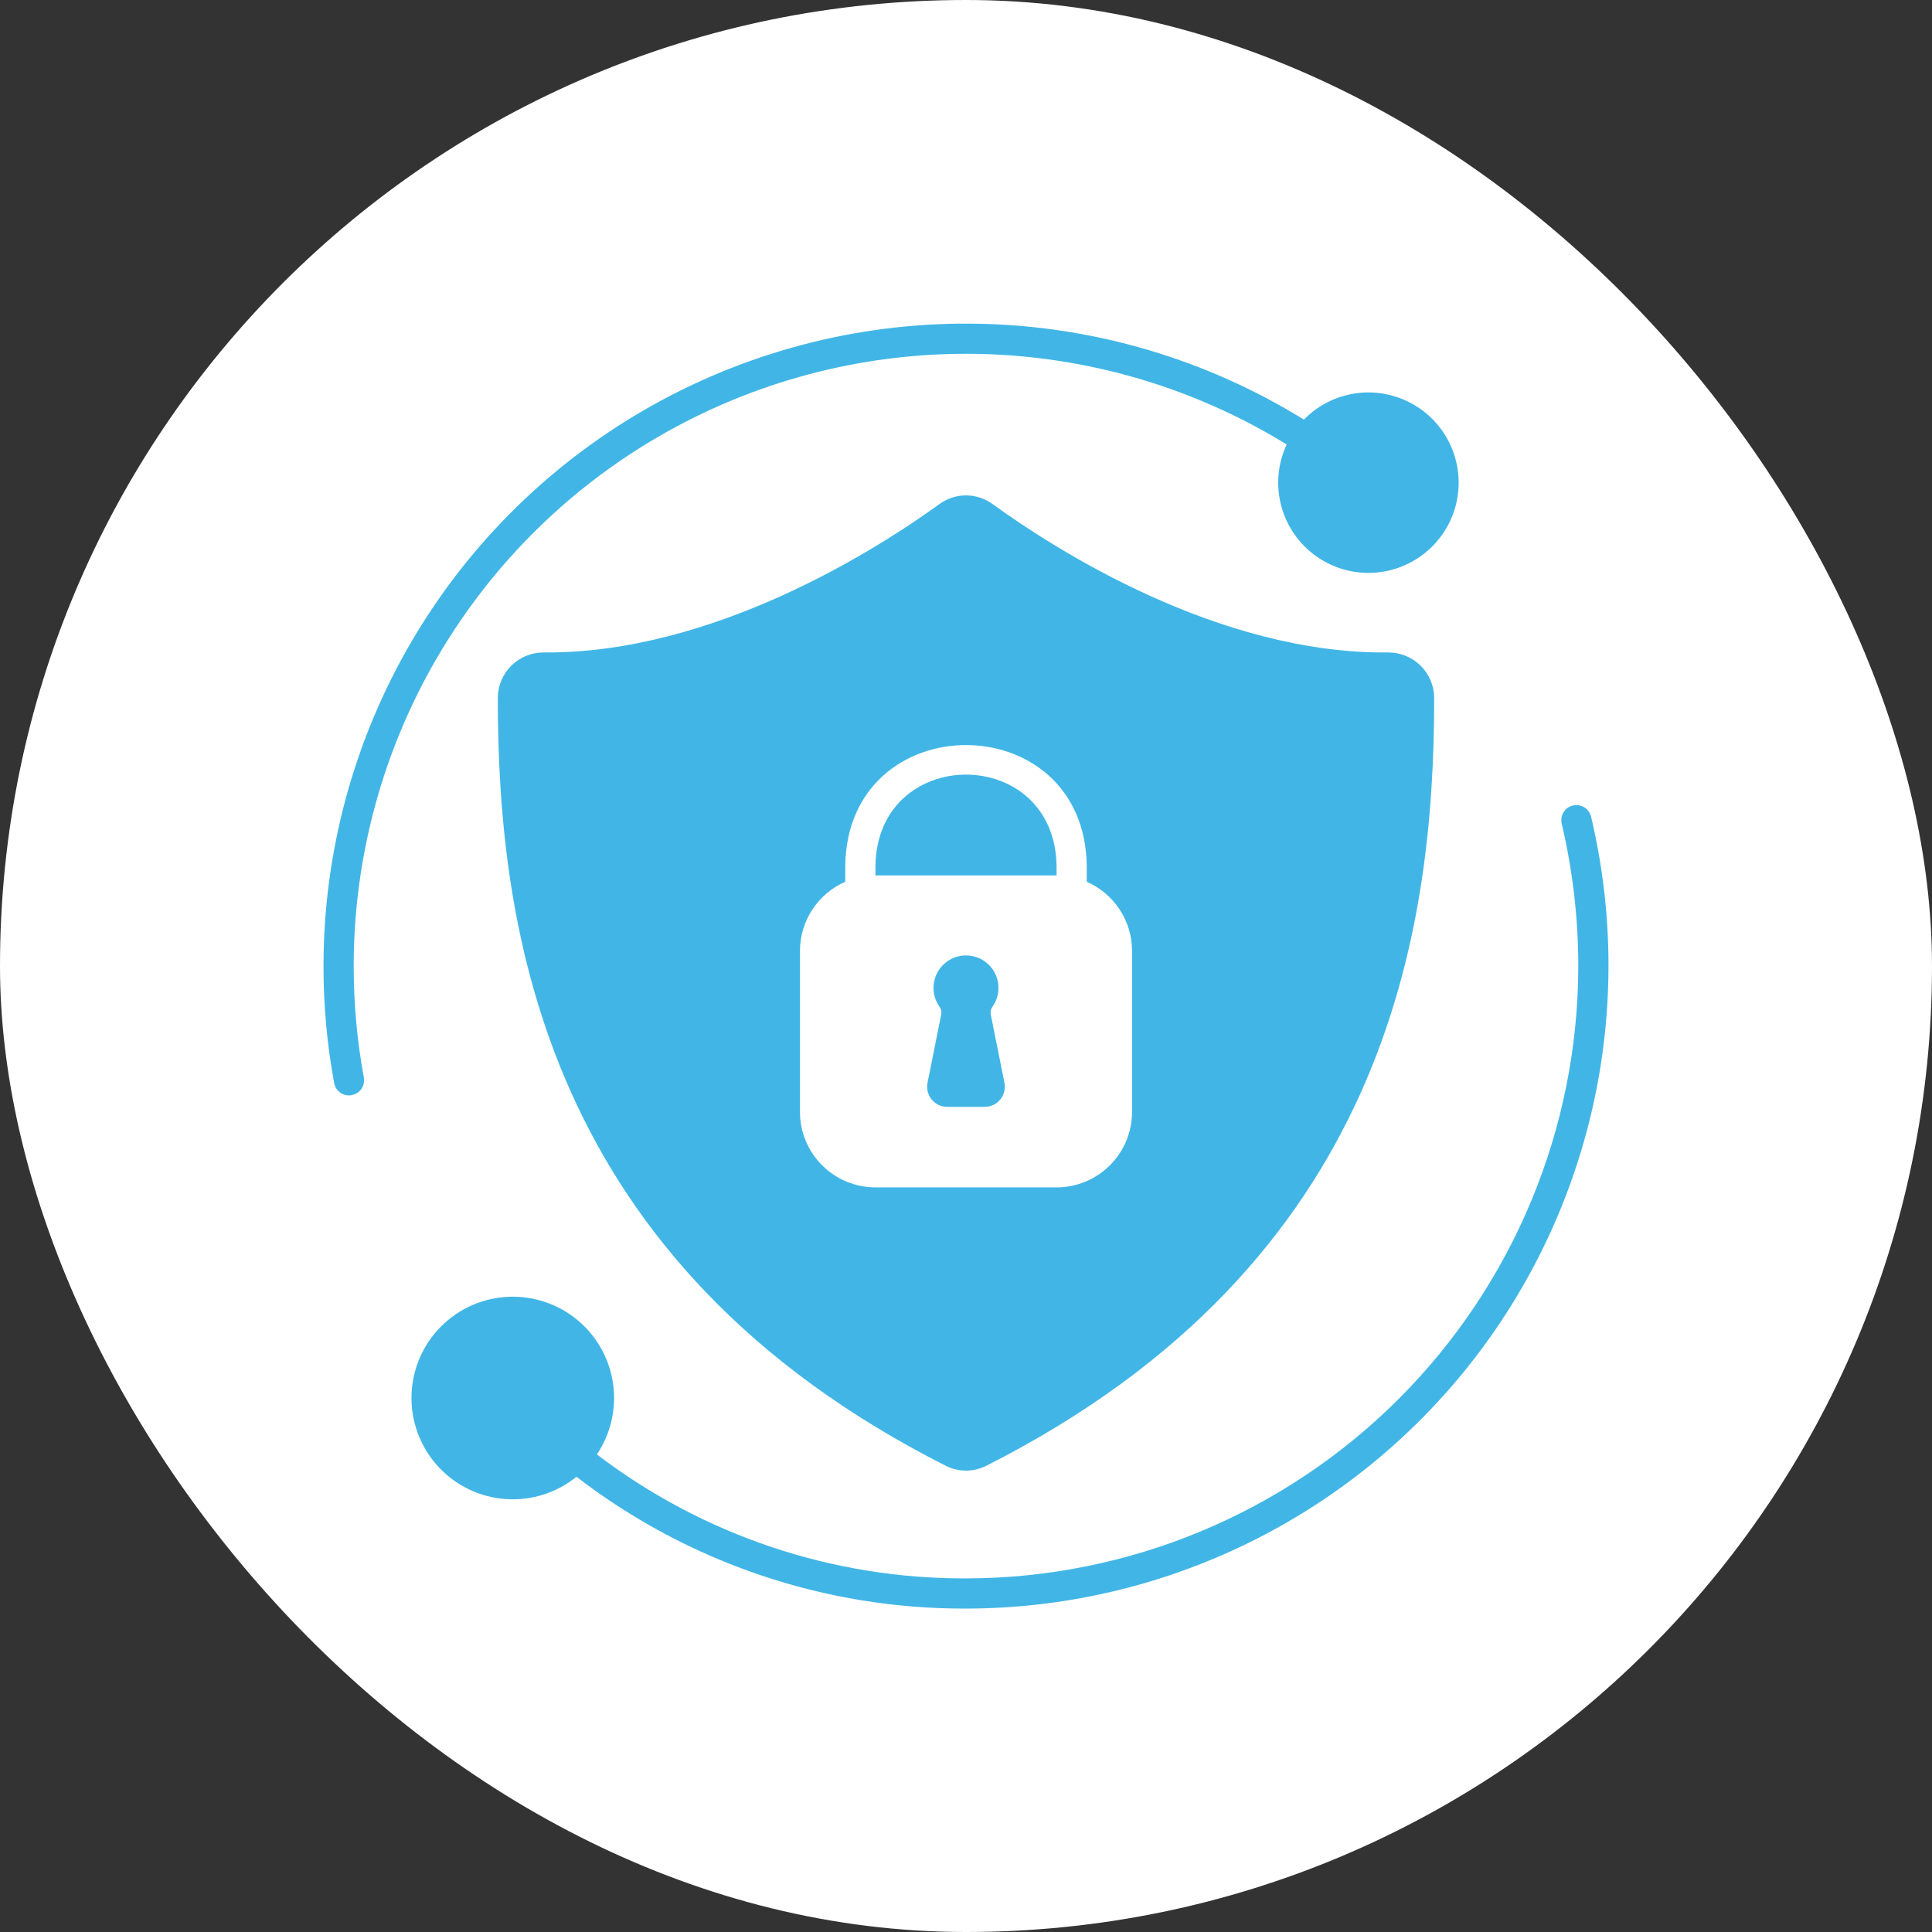 <?xml version="1.0" encoding="UTF-8"?>
<svg xmlns="http://www.w3.org/2000/svg" width="90" height="90" viewBox="0 0 90 90" fill="none">
  <rect x="0" y="0" width="90" height="90" fill="#333333" stroke="none"/>
  <rect width="90" height="90" rx="45" fill="white"></rect>
  <g clip-path="url(#clip0_1141_5647)">
    <path d="M73.27 37.523C73.09 37.567 72.934 37.68 72.836 37.838C72.739 37.996 72.708 38.186 72.75 38.367C73.263 40.543 73.522 42.77 73.523 45.005C73.514 52.567 70.506 59.817 65.159 65.164C59.812 70.511 52.562 73.519 45 73.528C38.789 73.55 32.745 71.52 27.806 67.753C28.469 66.764 28.734 65.562 28.548 64.386C28.362 63.21 27.738 62.148 26.802 61.413C25.865 60.678 24.686 60.323 23.499 60.421C22.313 60.519 21.207 61.061 20.404 61.94C19.601 62.818 19.159 63.968 19.168 65.158C19.176 66.349 19.634 67.492 20.45 68.359C21.266 69.226 22.379 69.752 23.567 69.833C24.755 69.914 25.929 69.543 26.855 68.794C32.054 72.797 38.438 74.957 45 74.934C49.521 74.93 53.982 73.902 58.049 71.928C62.116 69.954 65.684 67.086 68.485 63.538C71.286 59.989 73.248 55.853 74.224 51.439C75.199 47.025 75.163 42.447 74.119 38.048C74.098 37.958 74.059 37.873 74.005 37.797C73.951 37.722 73.883 37.658 73.804 37.609C73.725 37.561 73.637 37.528 73.546 37.513C73.454 37.498 73.361 37.502 73.27 37.523ZM16.477 45.005C16.477 39.931 17.83 34.949 20.398 30.573C22.965 26.197 26.653 22.584 31.081 20.108C35.51 17.633 40.519 16.382 45.591 16.487C50.664 16.592 55.617 18.048 59.939 20.705C59.493 21.659 59.422 22.747 59.739 23.751C60.056 24.756 60.74 25.605 61.653 26.129C62.567 26.654 63.644 26.817 64.672 26.585C65.7 26.353 66.603 25.743 67.203 24.877C67.803 24.011 68.055 22.951 67.91 21.907C67.766 20.864 67.234 19.912 66.421 19.242C65.609 18.572 64.574 18.231 63.522 18.287C62.469 18.344 61.477 18.793 60.741 19.547C56.207 16.744 51.007 15.203 45.678 15.083C40.349 14.962 35.084 16.267 30.428 18.862C25.773 21.458 21.894 25.249 19.194 29.845C16.494 34.441 15.071 39.674 15.07 45.005C15.068 46.832 15.234 48.655 15.567 50.452C15.596 50.614 15.681 50.76 15.807 50.865C15.933 50.971 16.092 51.029 16.256 51.028C16.299 51.028 16.341 51.023 16.383 51.014C16.566 50.981 16.729 50.877 16.835 50.724C16.942 50.571 16.983 50.382 16.95 50.199C16.634 48.485 16.476 46.747 16.477 45.005Z" fill="#41B6E6"></path>
    <path d="M40.781 40.359V40.781H49.219V40.359C49.153 34.66 40.847 34.66 40.781 40.359Z" fill="#41B6E6"></path>
    <path d="M64.664 30.394C56.752 30.474 49.139 25.584 46.228 23.475C45.871 23.217 45.441 23.078 45 23.078C44.559 23.078 44.13 23.217 43.772 23.475C40.861 25.584 33.23 30.455 25.336 30.394C25.056 30.391 24.778 30.444 24.518 30.549C24.258 30.654 24.022 30.81 23.822 31.006C23.622 31.203 23.464 31.438 23.355 31.696C23.247 31.955 23.19 32.232 23.189 32.513C23.194 43.336 25.36 58.819 44.049 68.278C44.343 68.428 44.67 68.507 45 68.507C45.331 68.507 45.657 68.428 45.952 68.278C64.641 58.819 66.807 43.336 66.811 32.513C66.807 31.947 66.579 31.406 66.176 31.009C65.774 30.612 65.23 30.391 64.664 30.394ZM52.735 51.797C52.735 52.729 52.364 53.624 51.705 54.283C51.046 54.942 50.151 55.313 49.219 55.313H40.782C39.849 55.313 38.955 54.942 38.296 54.283C37.636 53.624 37.266 52.729 37.266 51.797V44.297C37.266 43.613 37.466 42.944 37.841 42.372C38.215 41.8 38.749 41.35 39.375 41.077V40.35C39.46 32.827 50.541 32.827 50.625 40.35V41.077C51.252 41.35 51.785 41.8 52.16 42.372C52.535 42.944 52.734 43.613 52.735 44.297V51.797Z" fill="#41B6E6"></path>
    <path d="M46.15 47.24C46.14 47.177 46.143 47.112 46.159 47.051C46.175 46.989 46.204 46.931 46.244 46.882C46.401 46.654 46.493 46.389 46.51 46.113C46.527 45.838 46.468 45.563 46.34 45.318C46.212 45.074 46.019 44.869 45.783 44.726C45.546 44.583 45.276 44.508 45 44.508C44.724 44.508 44.453 44.583 44.217 44.726C43.98 44.869 43.788 45.074 43.66 45.318C43.531 45.563 43.472 45.838 43.489 46.113C43.506 46.389 43.598 46.654 43.755 46.882C43.795 46.931 43.824 46.988 43.84 47.049C43.856 47.11 43.859 47.174 43.849 47.236C43.739 47.785 43.427 49.355 43.207 50.444C43.18 50.58 43.184 50.72 43.218 50.854C43.252 50.989 43.315 51.114 43.403 51.221C43.491 51.328 43.602 51.414 43.727 51.473C43.852 51.532 43.989 51.563 44.127 51.562H45.871C46.01 51.563 46.147 51.532 46.272 51.472C46.398 51.413 46.508 51.327 46.596 51.22C46.684 51.112 46.747 50.987 46.781 50.852C46.815 50.718 46.818 50.577 46.791 50.441L46.15 47.24Z" fill="#41B6E6"></path>
  </g>
  <defs>
    <clipPath id="clip0_1141_5647">
      <rect width="60" height="60" fill="white" transform="translate(15 15)"></rect>
    </clipPath>
  </defs>
</svg>
